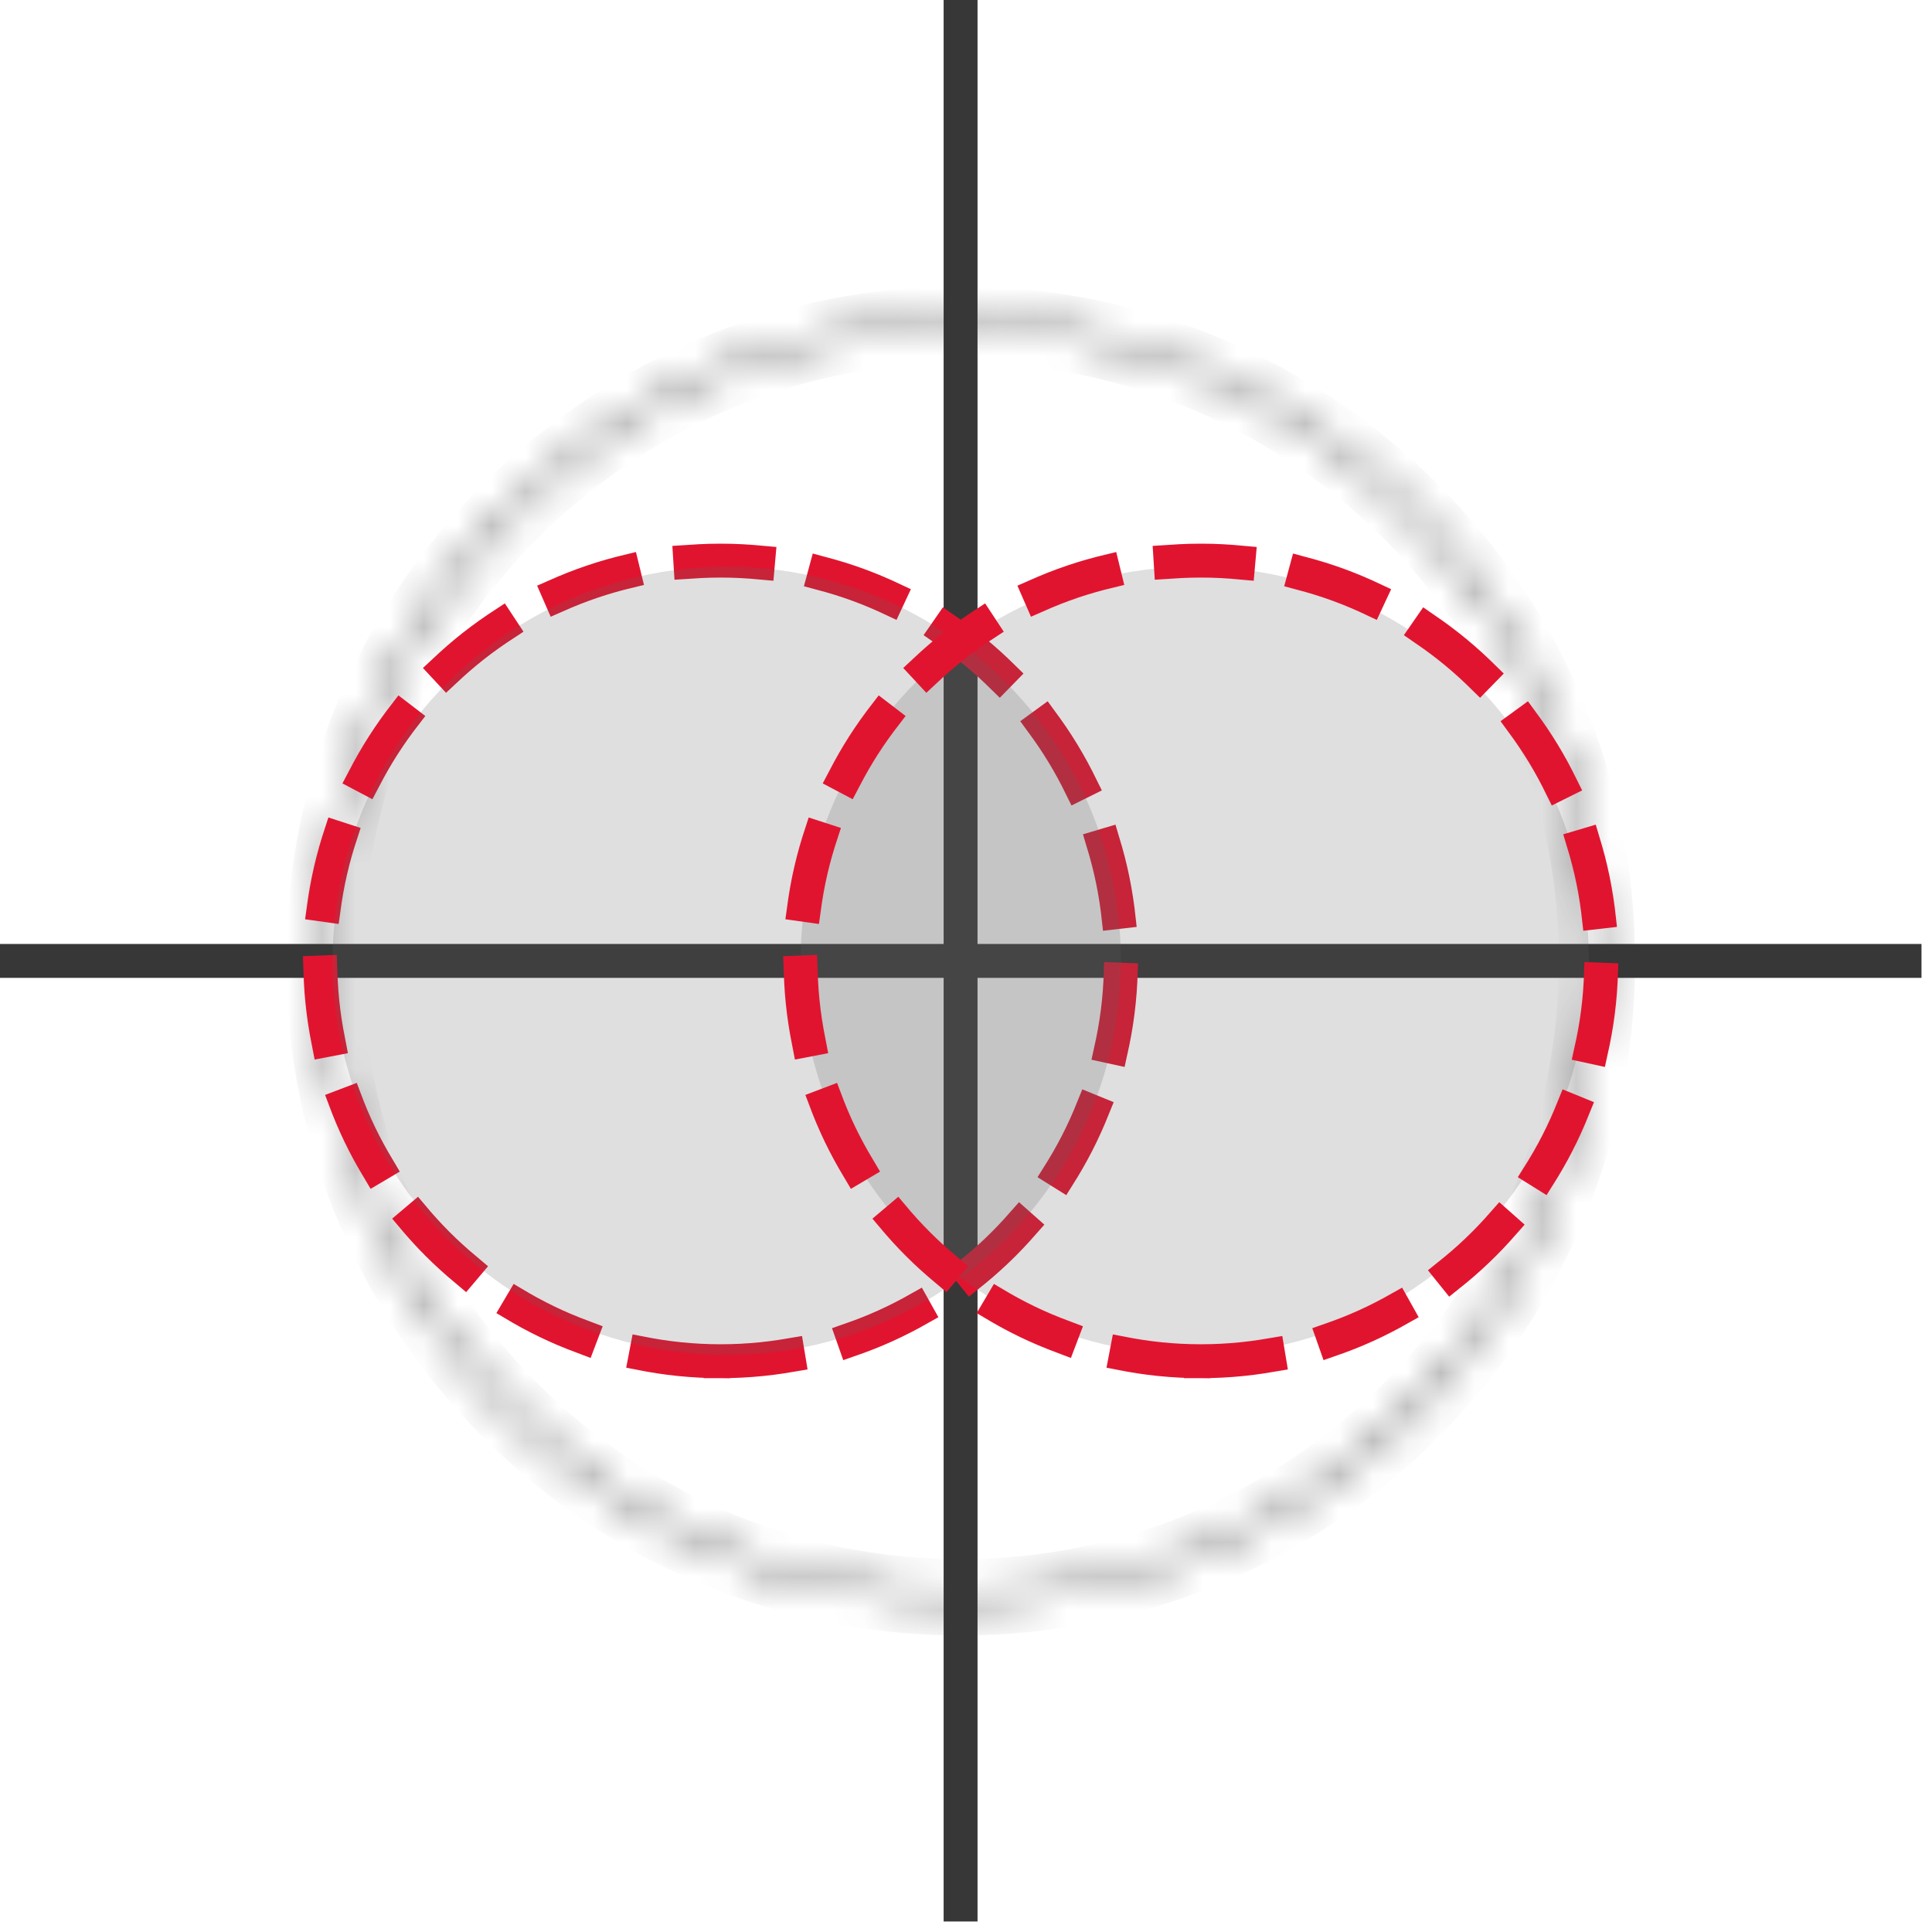 <svg width="57" height="57" viewBox="0 0 57 57" fill="none" xmlns="http://www.w3.org/2000/svg">
<mask id="path-1-inside-1_104_948" fill="white">
<path d="M28.34 9.7C38.62 9.7 46.99 18.07 46.99 28.35C46.99 38.63 38.62 47 28.34 47C18.06 47 9.69 38.63 9.69 28.35C9.69 18.07 18.06 9.7 28.34 9.7ZM28.34 9.45C17.9 9.45 9.44 17.91 9.44 28.35C9.44 38.79 17.9 47.25 28.34 47.25C38.78 47.25 47.24 38.79 47.24 28.35C47.24 17.91 38.78 9.45 28.34 9.45Z"/>
</mask>
<path d="M28.34 9.7V10.7C38.068 10.7 45.99 18.622 45.99 28.35H46.99H47.99C47.99 17.518 39.173 8.7 28.34 8.7V9.7ZM46.99 28.35H45.99C45.99 38.078 38.068 46 28.34 46V47V48C39.173 48 47.99 39.182 47.99 28.35H46.99ZM28.34 47V46C18.613 46 10.69 38.078 10.69 28.35H9.69H8.69C8.69 39.182 17.508 48 28.34 48V47ZM9.69 28.35H10.69C10.69 18.622 18.613 10.7 28.34 10.7V9.7V8.7C17.508 8.7 8.69 17.518 8.69 28.35H9.69ZM28.34 9.45V8.45C17.348 8.45 8.44 17.358 8.44 28.35H9.44H10.44C10.44 18.462 18.453 10.45 28.34 10.45V9.45ZM9.44 28.35H8.44C8.44 39.343 17.348 48.25 28.34 48.25V47.25V46.25C18.453 46.25 10.44 38.238 10.44 28.35H9.44ZM28.34 47.25V48.25C39.333 48.25 48.24 39.343 48.24 28.35H47.24H46.24C46.24 38.238 38.228 46.25 28.34 46.25V47.25ZM47.24 28.35H48.24C48.24 17.358 39.333 8.45 28.34 8.45V9.45V10.45C38.228 10.45 46.24 18.462 46.24 28.35H47.24Z" fill="#373737" mask="url(#path-1-inside-1_104_948)"/>
<path d="M28.34 0V56.69" stroke="#373737" stroke-miterlimit="10"/>
<path d="M0 28.35H56.69" stroke="#373737" stroke-miterlimit="10"/>
<path d="M21.26 40.16C27.783 40.16 33.07 34.873 33.07 28.35C33.07 21.828 27.783 16.54 21.26 16.54C14.738 16.54 9.45 21.828 9.45 28.35C9.45 34.873 14.738 40.16 21.26 40.16Z" stroke="#E1142F" stroke-linecap="square" stroke-linejoin="round" stroke-dasharray="2 2"/>
<circle cx="21.441" cy="28.346" r="11.629" transform="rotate(-90 21.441 28.346)" fill="#5F5F5F" fill-opacity="0.2"/>
<circle cx="35.249" cy="28.346" r="11.629" transform="rotate(-90 35.249 28.346)" fill="#5F5F5F" fill-opacity="0.2"/>
<path d="M35.43 40.16C41.953 40.16 47.24 34.873 47.24 28.35C47.24 21.828 41.953 16.54 35.43 16.54C28.908 16.54 23.62 21.828 23.62 28.35C23.62 34.873 28.908 40.16 35.43 40.16Z" stroke="#E1142F" stroke-linecap="square" stroke-linejoin="round" stroke-dasharray="2 2"/>
</svg>
